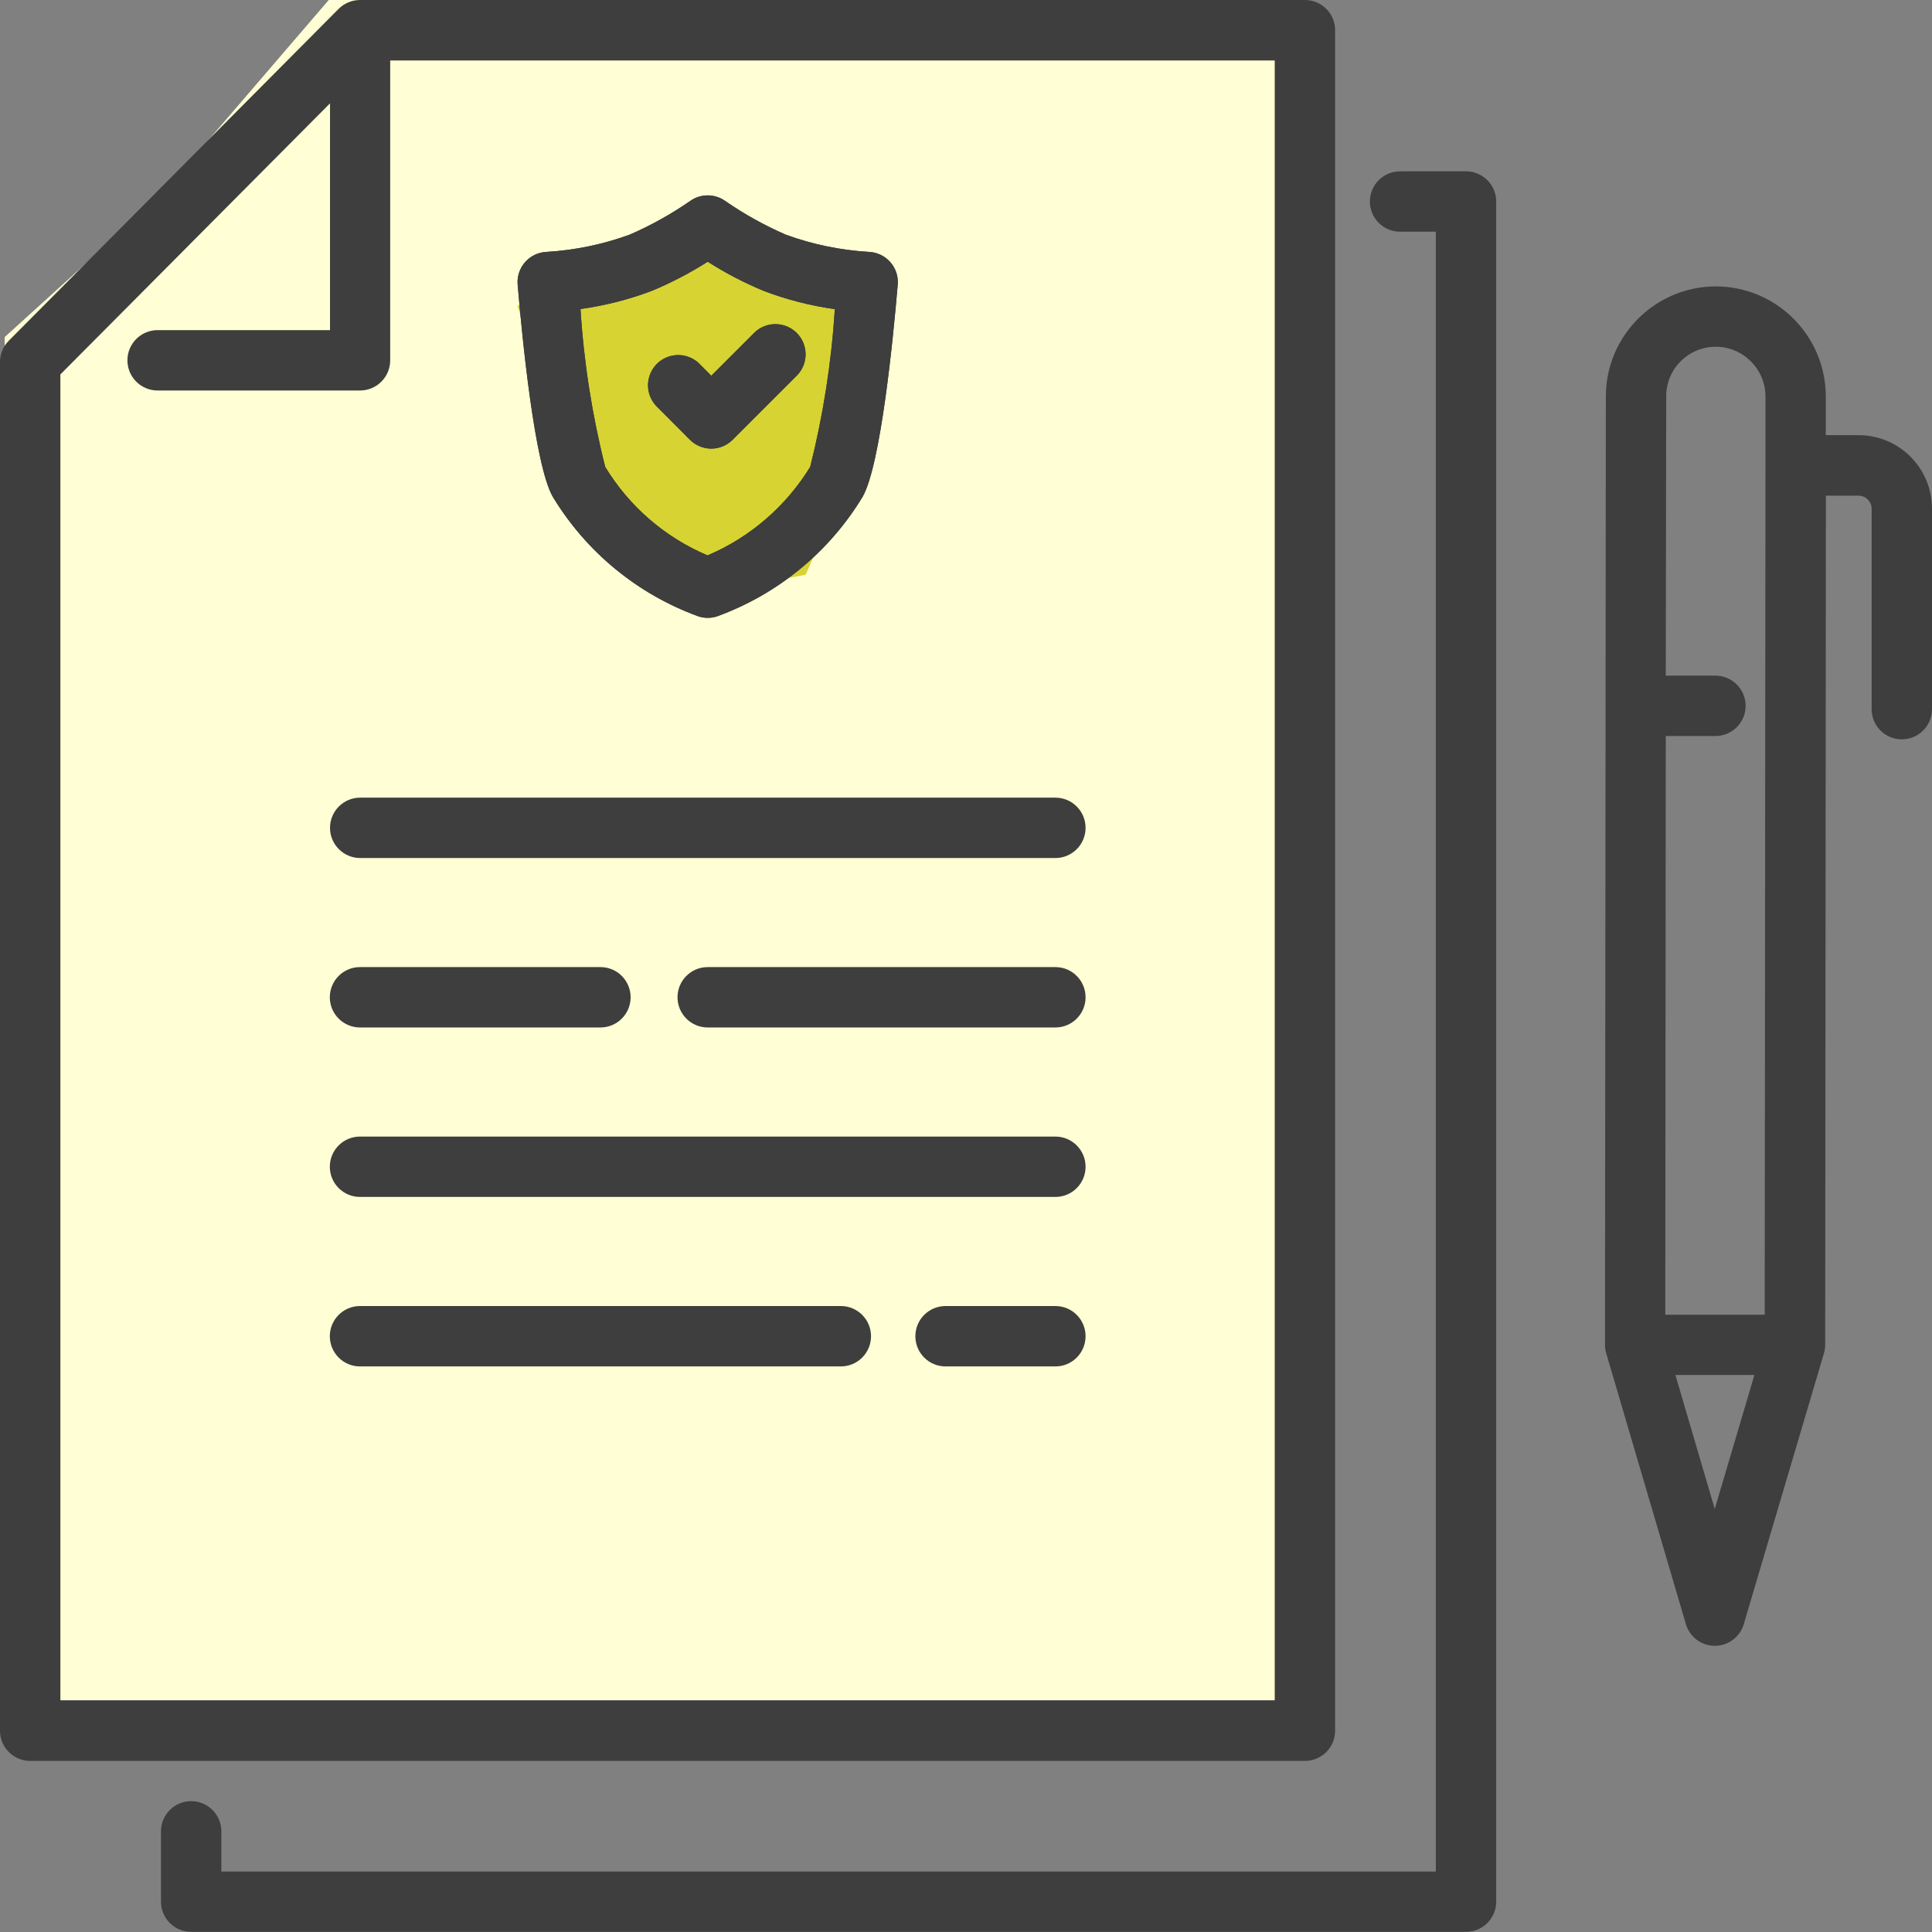 <?xml version="1.0" encoding="UTF-8"?>
<svg width="81px" height="81px" viewBox="0 0 81 81" version="1.1" xmlns="http://www.w3.org/2000/svg" xmlns:xlink="http://www.w3.org/1999/xlink">
    <rect x="0" y="0" width="81" height="81" fill="#808080" stroke="none"/>
    <title>policies</title>
    <g id="Page-1" stroke="none" stroke-width="1" fill="none" fill-rule="evenodd">
        <g id="Slide-01" transform="translate(-751, -643)">
            <g id="policies" transform="translate(751, 643)">
                <polygon id="Rectangle" fill="#FFFED4" points="6.749 8.191 13.782 0 54.27 0 54.27 71.28 0.984 71.28 0.195 14.133"></polygon>
                <path d="M55.975,72.562 L55.975,1.266 C55.975,0.567 55.408,0 54.709,0 L15.093,0 C14.757,0 14.434,0.135 14.196,0.373 L0.368,14.285 C0.132,14.522 0,14.843 0,15.178 L0,72.562 C0,73.26 0.567,73.827 1.266,73.827 L54.709,73.827 C55.408,73.827 55.975,73.26 55.975,72.562 Z M53.444,71.296 L2.531,71.296 L2.531,15.698 L13.836,4.333 L13.836,13.841 L6.608,13.841 C5.909,13.841 5.342,14.408 5.342,15.107 C5.342,15.806 5.909,16.372 6.608,16.372 L15.093,16.372 C15.792,16.372 16.359,15.806 16.359,15.107 L16.359,2.536 L53.444,2.536 L53.444,71.296 Z" id="Shape" fill="#3E3E3E" fill-rule="nonzero"></path>
                <path d="M13.836,34.707 C13.836,35.406 14.403,35.973 15.102,35.973 L44.248,35.973 C44.947,35.973 45.513,35.406 45.513,34.707 C45.513,34.008 44.947,33.442 44.248,33.442 L15.093,33.442 C14.398,33.446 13.836,34.012 13.836,34.707 L13.836,34.707 Z" id="Path" fill="#3E3E3E" fill-rule="nonzero"></path>
                <path d="M44.248,40.546 L29.671,40.546 C28.972,40.546 28.405,41.112 28.405,41.811 C28.405,42.51 28.972,43.077 29.671,43.077 L44.248,43.077 C44.947,43.077 45.513,42.51 45.513,41.811 C45.513,41.112 44.947,40.546 44.248,40.546 L44.248,40.546 Z" id="Path" fill="#3E3E3E" fill-rule="nonzero"></path>
                <path d="M15.093,43.077 L25.174,43.077 C25.873,43.077 26.439,42.51 26.439,41.811 C26.439,41.112 25.873,40.546 25.174,40.546 L15.093,40.546 C14.395,40.546 13.828,41.112 13.828,41.811 C13.828,42.51 14.395,43.077 15.093,43.077 Z" id="Path" fill="#3E3E3E" fill-rule="nonzero"></path>
                <path d="M44.248,47.651 L15.093,47.651 C14.395,47.651 13.828,48.218 13.828,48.917 C13.828,49.615 14.395,50.182 15.093,50.182 L44.248,50.182 C44.947,50.182 45.513,49.615 45.513,48.917 C45.513,48.218 44.947,47.651 44.248,47.651 Z" id="Path" fill="#3E3E3E" fill-rule="nonzero"></path>
                <path d="M44.248,54.756 L39.643,54.756 C38.944,54.756 38.377,55.323 38.377,56.022 C38.377,56.721 38.944,57.288 39.643,57.288 L44.248,57.288 C44.947,57.288 45.513,56.721 45.513,56.022 C45.513,55.323 44.947,54.756 44.248,54.756 L44.248,54.756 Z" id="Path" fill="#3E3E3E" fill-rule="nonzero"></path>
                <path d="M15.093,57.288 L35.252,57.288 C35.951,57.288 36.518,56.721 36.518,56.022 C36.518,55.323 35.951,54.756 35.252,54.756 L15.093,54.756 C14.395,54.756 13.828,55.323 13.828,56.022 C13.828,56.721 14.395,57.288 15.093,57.288 L15.093,57.288 Z" id="Path" fill="#3E3E3E" fill-rule="nonzero"></path>
                <path d="M61.464,7.183 L58.698,7.183 C57.999,7.183 57.433,7.75 57.433,8.449 C57.433,9.148 57.999,9.714 58.698,9.714 L60.198,9.714 L60.198,78.467 L9.28,78.467 L9.28,76.78 C9.28,76.081 8.714,75.514 8.015,75.514 C7.316,75.514 6.749,76.081 6.749,76.78 L6.749,79.728 C6.749,80.427 7.316,80.993 8.015,80.993 L61.464,80.993 C62.163,80.993 62.729,80.427 62.729,79.728 L62.729,8.442 C62.726,7.746 62.16,7.183 61.464,7.183 Z" id="Path" fill="#3E3E3E" fill-rule="nonzero"></path>
                <path d="M77.916,18.244 L76.547,18.244 L76.547,16.627 C76.546,14.08 74.484,12.014 71.937,12.007 L71.937,12.007 C69.392,12.012 67.329,14.075 67.326,16.62 L67.29,56.378 C67.29,56.499 67.307,56.619 67.341,56.736 L70.682,68.093 C70.84,68.632 71.334,69.001 71.895,69.001 L71.895,69.001 C72.456,69.001 72.95,68.633 73.108,68.095 L76.468,56.743 C76.503,56.627 76.522,56.506 76.522,56.385 L76.552,20.782 L77.922,20.782 C78.224,20.782 78.469,21.028 78.469,21.33 L78.469,29.731 C78.469,30.43 79.036,30.997 79.734,30.997 C80.433,30.997 81,30.43 81,29.731 L81,21.323 C81,20.506 80.674,19.722 80.096,19.144 C79.517,18.567 78.733,18.243 77.916,18.244 L77.916,18.244 Z M70.461,15.149 C70.851,14.757 71.381,14.537 71.934,14.538 L71.934,14.538 C73.085,14.54 74.018,15.474 74.018,16.626 L74.018,19.494 L74.018,19.506 L74.018,19.518 L73.986,55.121 L69.818,55.121 L69.838,30.858 L71.92,30.858 C72.619,30.858 73.186,30.292 73.186,29.593 C73.186,28.894 72.619,28.327 71.92,28.327 L69.838,28.327 L69.857,16.622 C69.853,16.07 70.07,15.54 70.461,15.149 L70.461,15.149 Z M71.892,63.264 L70.241,57.645 L73.555,57.645 L71.892,63.264 Z" id="Shape" fill="#3E3E3E" fill-rule="nonzero"></path>
                <polygon id="Path-2" fill="#D7D333" points="21.698 12.817 29.669 10.497 36.518 12.817 36.518 17.857 33.775 24.096 27.987 25.197 24.337 21.586"></polygon>
                <path d="M23.176,20.827 C24.579,23.147 26.734,24.916 29.282,25.842 C29.535,25.923 29.806,25.923 30.059,25.842 C32.607,24.917 34.761,23.148 36.165,20.829 C36.928,19.497 37.449,14.164 37.638,11.933 C37.667,11.589 37.554,11.248 37.325,10.989 C37.097,10.73 36.772,10.575 36.427,10.561 C35.237,10.49 34.064,10.247 32.944,9.839 C32.051,9.451 31.199,8.976 30.399,8.422 C29.962,8.115 29.379,8.115 28.942,8.422 C28.142,8.976 27.29,9.451 26.397,9.839 C25.277,10.247 24.104,10.49 22.914,10.561 C22.569,10.575 22.245,10.73 22.016,10.989 C21.787,11.248 21.674,11.589 21.703,11.933 C21.892,14.164 22.413,19.497 23.176,20.827 Z M27.335,12.191 C28.147,11.853 28.929,11.445 29.671,10.973 C30.415,11.447 31.199,11.856 32.014,12.195 L32.014,12.195 C32.978,12.562 33.98,12.819 35.001,12.961 C34.859,15.192 34.513,17.405 33.968,19.573 C32.954,21.227 31.45,22.525 29.665,23.286 C27.88,22.529 26.379,21.231 25.373,19.573 C24.825,17.404 24.478,15.189 24.337,12.956 C25.362,12.815 26.368,12.558 27.335,12.191 Z" id="Shape" fill="#3E3E3E" fill-rule="nonzero"></path>
                <path d="M28.926,18.438 C29.163,18.676 29.485,18.809 29.821,18.809 C30.156,18.809 30.478,18.676 30.715,18.438 L33.435,15.718 C33.9,15.219 33.886,14.442 33.404,13.96 C32.922,13.478 32.145,13.465 31.646,13.929 L29.821,15.753 L29.36,15.289 C29.045,14.951 28.569,14.811 28.121,14.926 C27.673,15.04 27.323,15.39 27.208,15.839 C27.094,16.287 27.233,16.762 27.571,17.078 L28.926,18.438 Z" id="Path" fill="#3E3E3E" fill-rule="nonzero"></path>
                <path d="M23.176,20.827 C24.579,23.147 26.734,24.916 29.282,25.842 C29.535,25.923 29.806,25.923 30.059,25.842 C32.607,24.917 34.761,23.148 36.165,20.829 C36.928,19.497 37.449,14.164 37.638,11.933 C37.667,11.589 37.554,11.248 37.325,10.989 C37.097,10.73 36.772,10.575 36.427,10.561 C35.237,10.49 34.064,10.247 32.944,9.839 C32.051,9.451 31.199,8.976 30.399,8.422 C29.962,8.115 29.379,8.115 28.942,8.422 C28.142,8.976 27.29,9.451 26.397,9.839 C25.277,10.247 24.104,10.49 22.914,10.561 C22.569,10.575 22.245,10.73 22.016,10.989 C21.787,11.248 21.674,11.589 21.703,11.933 C21.892,14.164 22.413,19.497 23.176,20.827 Z M27.335,12.191 C28.147,11.853 28.929,11.445 29.671,10.973 C30.415,11.447 31.199,11.856 32.014,12.195 L32.014,12.195 C32.978,12.562 33.98,12.819 35.001,12.961 C34.859,15.192 34.513,17.405 33.968,19.573 C32.954,21.227 31.45,22.525 29.665,23.286 C27.88,22.529 26.379,21.231 25.373,19.573 C24.825,17.404 24.478,15.189 24.337,12.956 C25.362,12.815 26.368,12.558 27.335,12.191 Z" id="Shape" fill="#3E3E3E" fill-rule="nonzero"></path>
                <path d="M28.926,18.438 C29.163,18.676 29.485,18.809 29.821,18.809 C30.156,18.809 30.478,18.676 30.715,18.438 L33.435,15.718 C33.9,15.219 33.886,14.442 33.404,13.96 C32.922,13.478 32.145,13.465 31.646,13.929 L29.821,15.753 L29.36,15.289 C29.045,14.951 28.569,14.811 28.121,14.926 C27.673,15.04 27.323,15.39 27.208,15.839 C27.094,16.287 27.233,16.762 27.571,17.078 L28.926,18.438 Z" id="Path" fill="#3E3E3E" fill-rule="nonzero"></path>
            </g>
        </g>
    </g>
</svg>